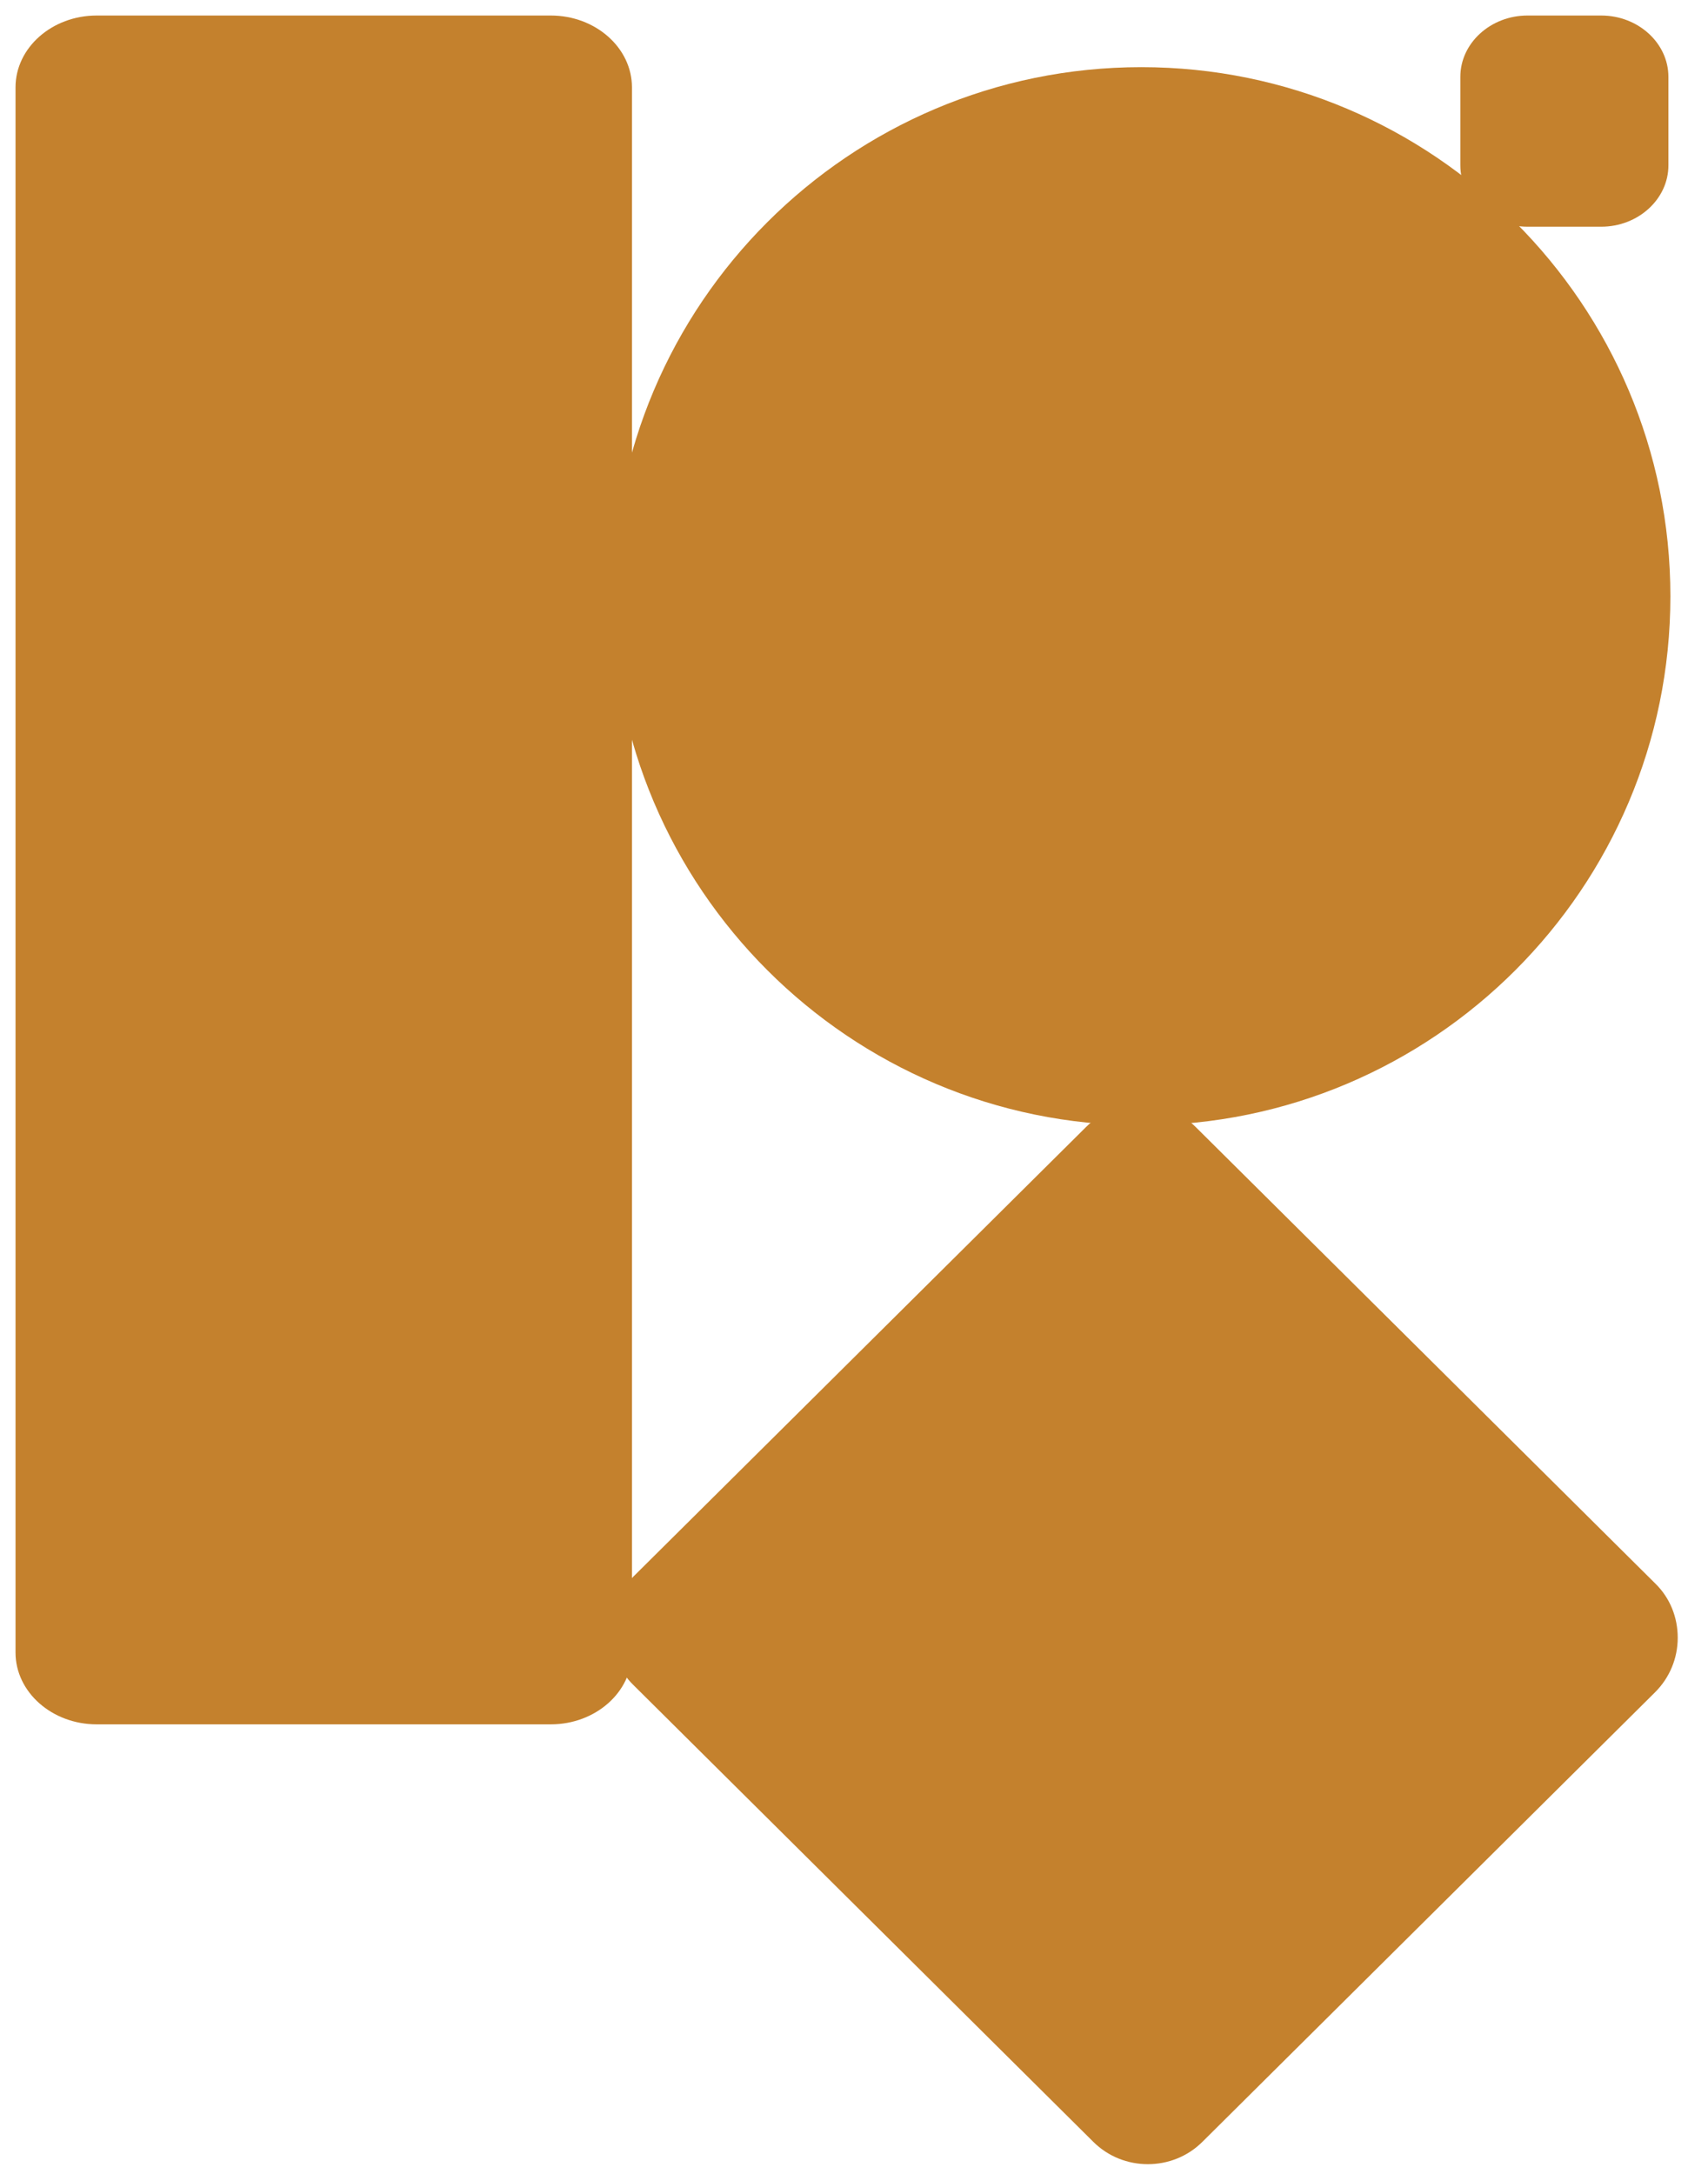 <svg width="44" height="56" viewBox="0 0 44 56" fill="none" xmlns="http://www.w3.org/2000/svg">
<path d="M29.57 55.75C29.06 55.75 28.55 55.56 28.16 55.17L16.32 43.41C15.94 43.04 15.74 42.54 15.74 42.01C15.74 41.48 15.95 40.98 16.32 40.61L27.98 29.03C28.76 28.26 30.02 28.26 30.8 29.03L42.64 40.79C43.02 41.16 43.22 41.66 43.22 42.19C43.22 42.72 43.01 43.22 42.64 43.59L30.98 55.17C30.59 55.56 30.08 55.75 29.57 55.75Z" fill="#C4812D"/>
<path d="M14.19 44.42H2.49C1.34 44.42 0.4 43.59 0.4 42.57V2.25C0.4 1.23 1.34 0.4 2.49 0.4H14.19C15.34 0.4 16.28 1.23 16.28 2.25V42.57C16.28 43.59 15.34 44.42 14.19 44.42Z" fill="#C4812D"/>
<path d="M29.401 28.99C21.89 28.99 15.771 22.88 15.771 15.36C15.771 7.84 21.881 1.73 29.401 1.73C36.92 1.73 43.031 7.84 43.031 15.36C43.031 22.88 36.92 28.99 29.401 28.99Z" fill="#C4812D"/>
<path d="M41.25 5.84H39.35C38.4 5.84 37.62 5.13 37.62 4.26V1.98C37.62 1.11 38.4 0.4 39.35 0.4H41.25C42.2 0.4 42.98 1.11 42.98 1.98V4.26C42.98 5.13 42.2 5.84 41.25 5.84Z" fill="#C4812D"/>
</svg>
